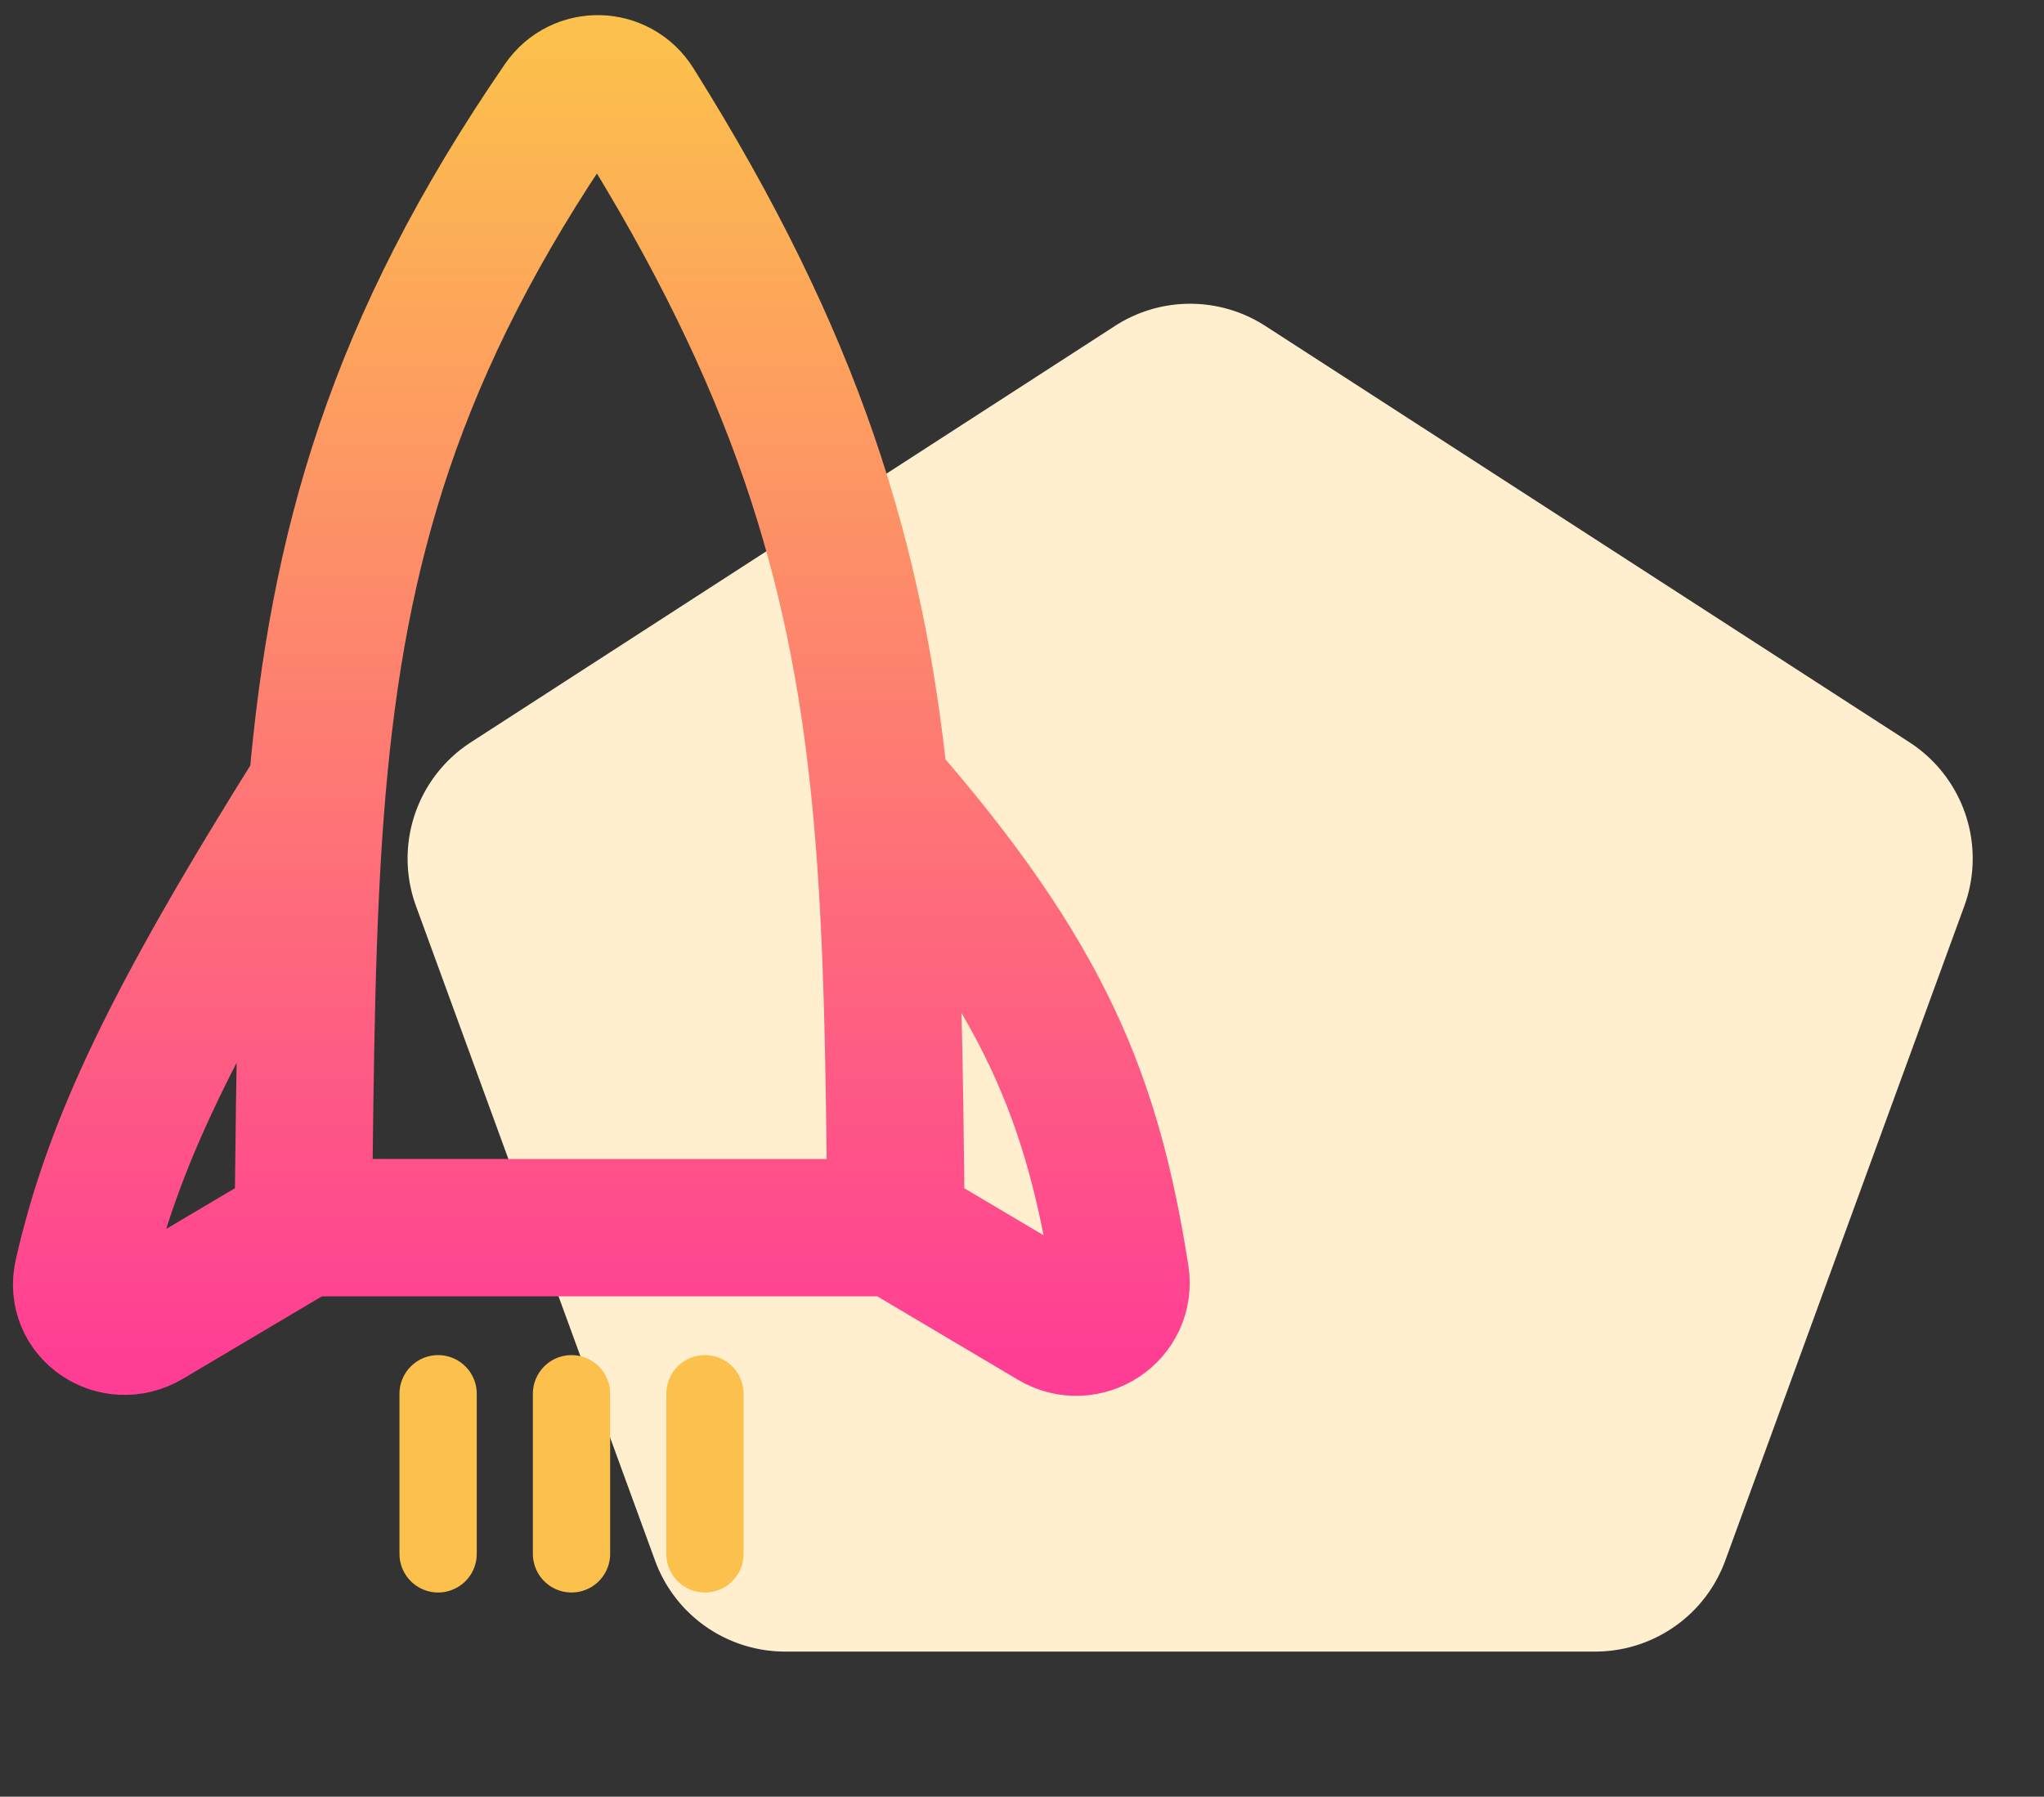 <svg width="124" height="109" viewBox="0 0 124 109" fill="none" xmlns="http://www.w3.org/2000/svg"><rect x="0" y="0" width="124" height="109" fill="#333333" stroke="none"/><path d="M67.641 19.774a8.4 8.4 0 019.12 0l39.074 25.258a8.4 8.4 0 013.33 9.936L104.663 94.68a8.4 8.4 0 01-7.89 5.518H47.63a8.4 8.4 0 01-7.89-5.518L25.237 54.968a8.4 8.4 0 013.33-9.936l39.074-25.258z" fill="#FFEFCF"/><path d="M18.389 74.478h35.97m-35.97 0c.128-10.104.17-18.733.855-26.671m-.855 26.67l-9.42 5.588c-2.003 1.188-4.465-.467-3.946-2.737 1.781-7.804 5.296-15.304 14.22-29.521m35.117 26.67c-.102-10.118-.18-18.674-1.004-26.67m1.004 26.67l9.518 5.646c1.985 1.178 4.456-.443 4.096-2.723-1.686-10.652-4.499-18.015-14.618-29.593m-34.112 0c1.259-14.573 4.69-26.814 14.822-41.562 1.094-1.592 3.44-1.536 4.466.1 9.773 15.58 13.405 27.692 14.824 41.462" stroke="url(#paint0_linear)" stroke-width="8.333"/><path stroke="url(#paint1_linear)" stroke-width="4.688" stroke-linecap="round" d="M26.578 84.556v9.714"/><path stroke="url(#paint2_linear)" stroke-width="4.688" stroke-linecap="round" d="M34.671 84.556v9.714"/><path stroke="url(#paint3_linear)" stroke-width="4.688" stroke-linecap="round" d="M42.765 84.556v9.714"/><defs><linearGradient id="paint0_linear" x1="36.374" y1="3" x2="36.374" y2="83.012" gradientUnits="userSpaceOnUse"><stop stop-color="#FCC04C"/><stop offset="1" stop-color="#FF3D95"/></linearGradient><linearGradient id="paint1_linear" x1="24.234" y1="89.413" x2="23.234" y2="89.413" gradientUnits="userSpaceOnUse"><stop stop-color="#FCC04C"/><stop offset="1" stop-color="#FF3D95"/></linearGradient><linearGradient id="paint2_linear" x1="32.327" y1="89.413" x2="31.327" y2="89.413" gradientUnits="userSpaceOnUse"><stop stop-color="#FCC04C"/><stop offset="1" stop-color="#FF3D95"/></linearGradient><linearGradient id="paint3_linear" x1="40.421" y1="89.413" x2="39.421" y2="89.413" gradientUnits="userSpaceOnUse"><stop stop-color="#FCC04C"/><stop offset="1" stop-color="#FF3D95"/></linearGradient></defs></svg>